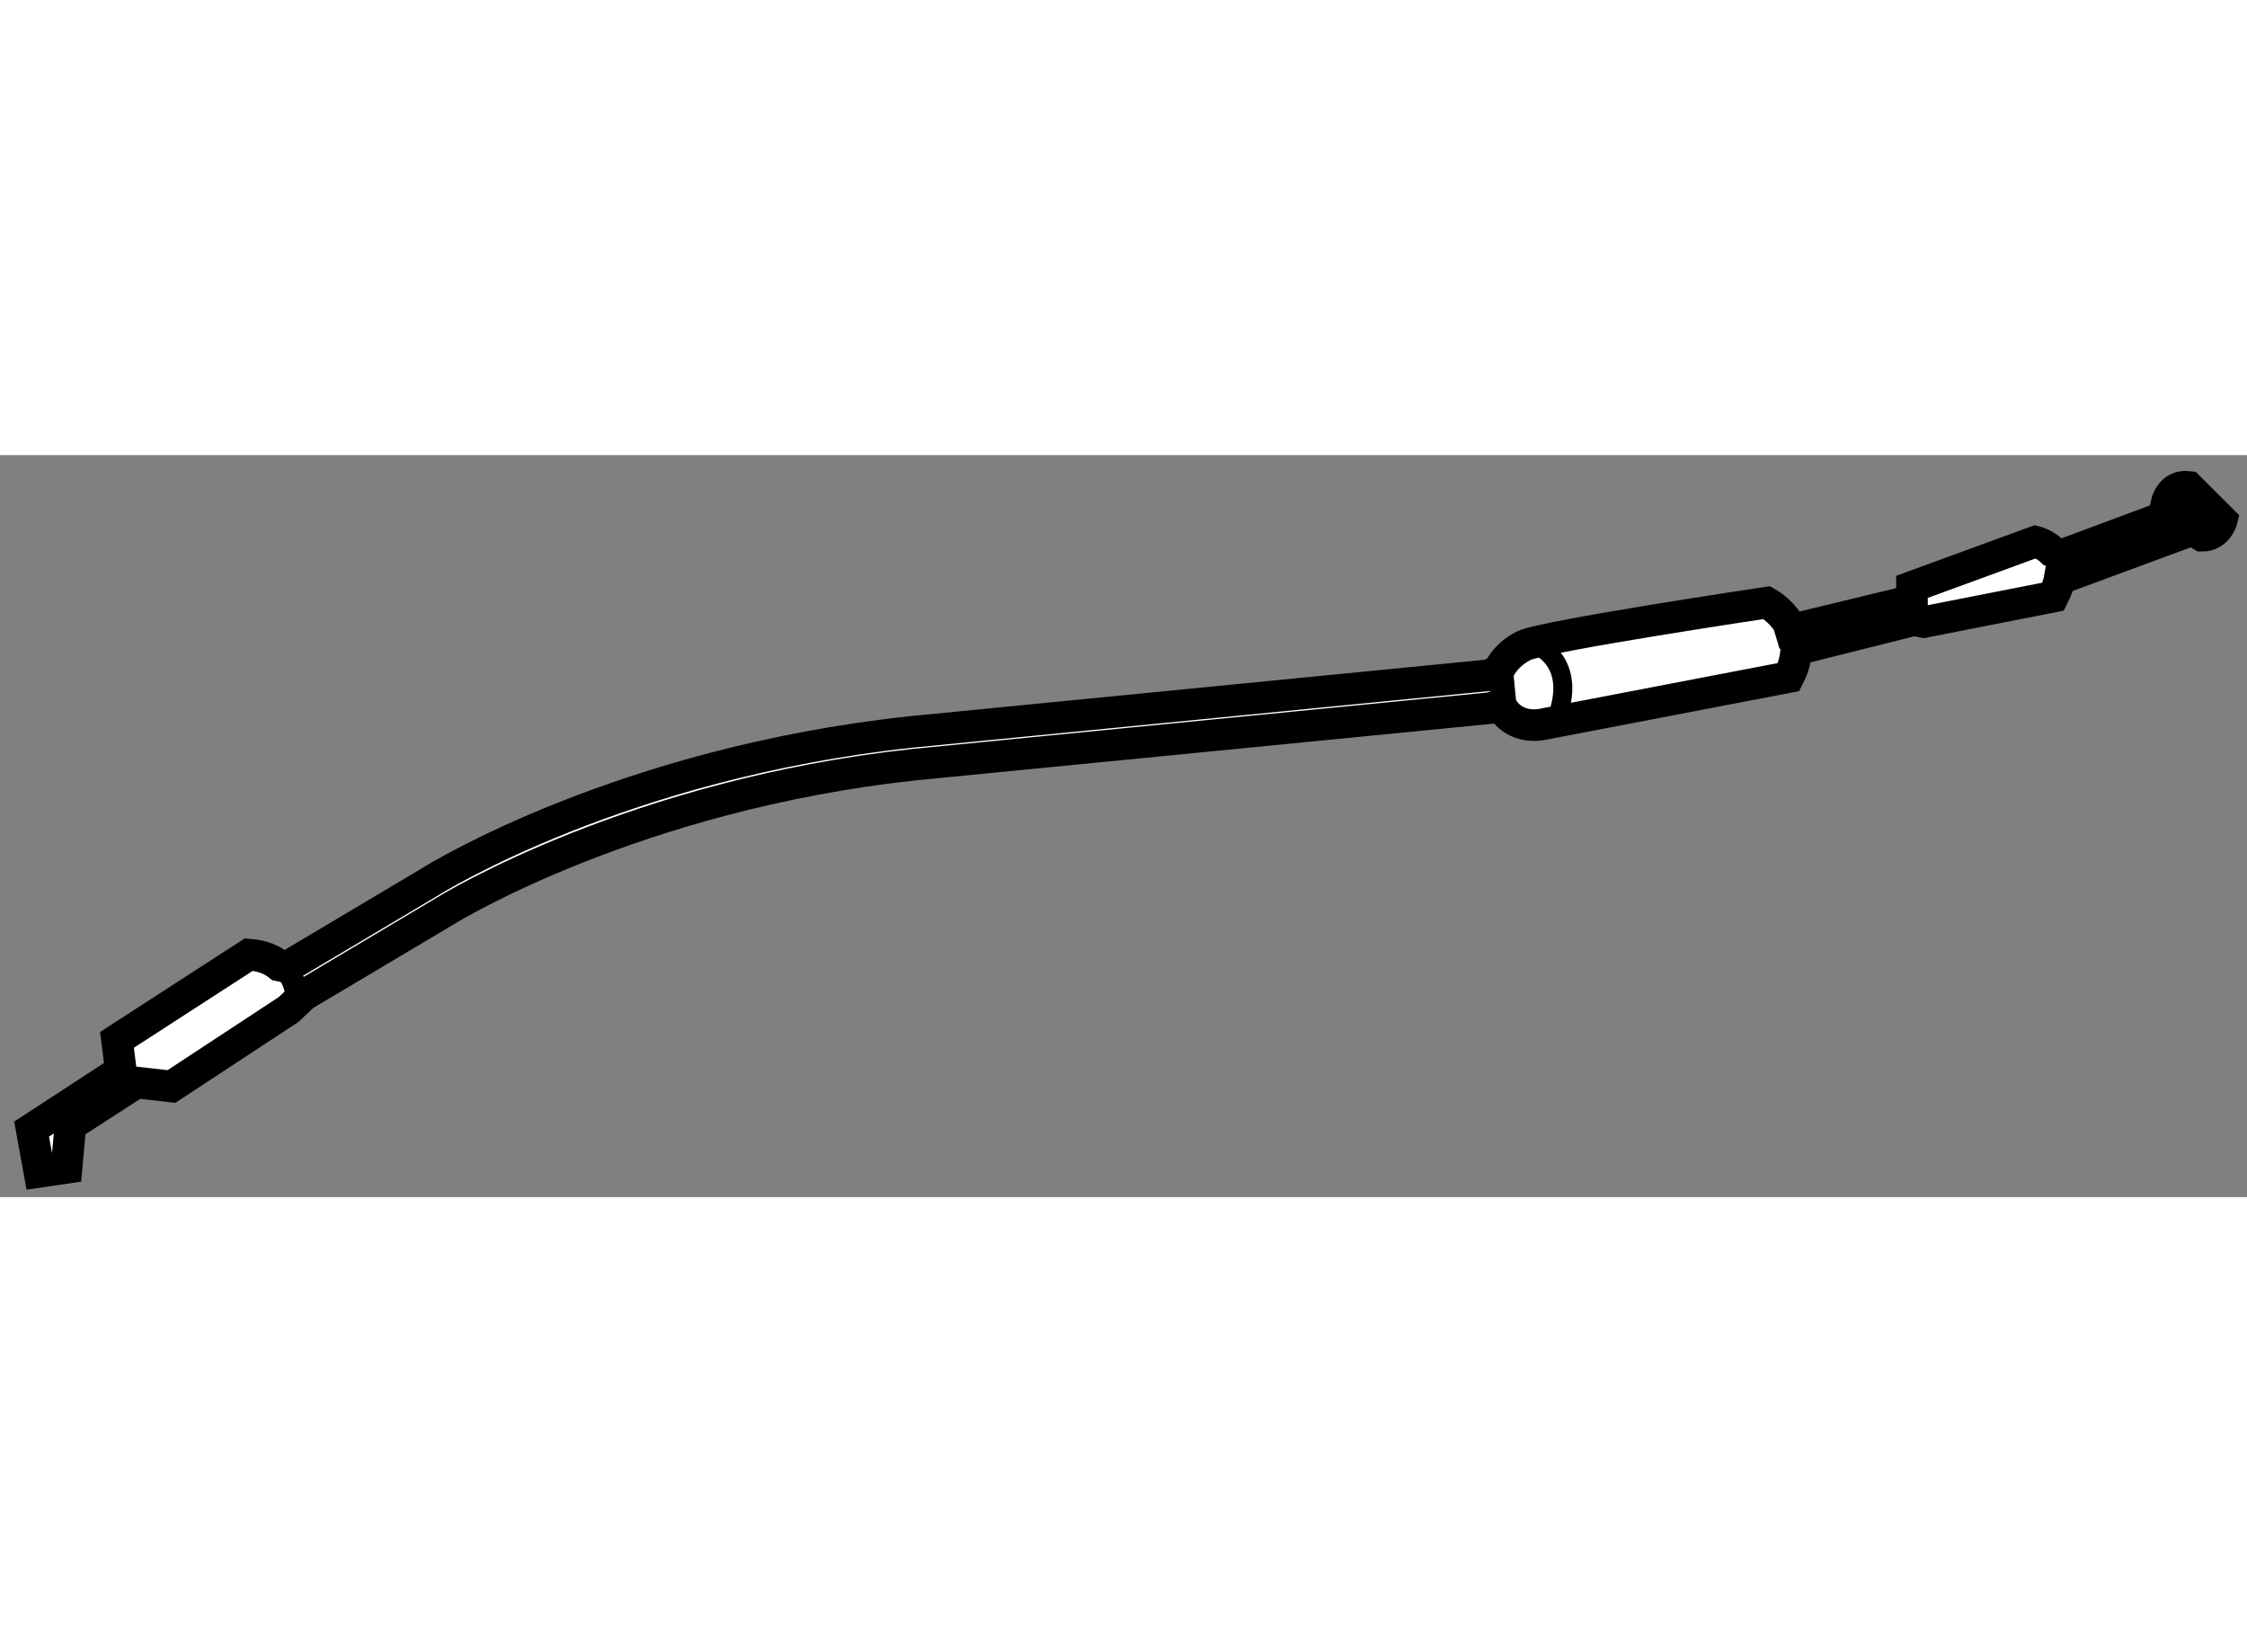 <?xml version="1.0" encoding="utf-8"?>
<!-- Generator: Adobe Illustrator 15.1.0, SVG Export Plug-In . SVG Version: 6.00 Build 0)  -->
<!DOCTYPE svg PUBLIC "-//W3C//DTD SVG 1.1//EN" "http://www.w3.org/Graphics/SVG/1.1/DTD/svg11.dtd">
<svg version="1.1" xmlns="http://www.w3.org/2000/svg" xmlns:xlink="http://www.w3.org/1999/xlink" x="0px" y="0px" width="244.8px"
	 height="180px" viewBox="119.266 101.071 35.56 11.742" enable-background="new 0 0 244.8 180" xml:space="preserve">
	
<rect x="119.266" y="101.071" width="35.56" height="11.742" fill="#808080" stroke="none"/>
	
<g><path fill="#FFFFFF" stroke="#000000" stroke-width="0.5" d="M151.882,102.658l1.83-0.682l-0.156-0.155
			c0,0,0.063-0.279,0.342-0.248l0.528,0.526c0,0-0.063,0.248-0.311,0.248l-0.155-0.092L151.944,103l-0.08,0.014
			c-0.015,0.086-0.048,0.185-0.106,0.297l-2.047,0.402l-0.156-0.031l-1.86,0.467l-0.016,0.122c-0.016,0.097-0.05,0.201-0.108,0.313
			l-3.878,0.744c0,0-0.466,0.123-0.683-0.311l-0.152,0.057l-9.13,0.896c-4.424,0.479-7.349,2.275-7.384,2.297l-2.272,1.352
			l-0.238,0.225l-1.855,1.219L121.425,111l-1.044,0.674l-0.062,0.676l-0.43,0.063l-0.123-0.676l1.413-0.922l-0.062-0.49l2.087-1.35
			c0.218,0.017,0.372,0.084,0.48,0.173l0.121,0.024l2.267-1.348c0.123-0.078,3.049-1.879,7.601-2.371l9.14-0.897l0.165-0.065
			c0,0,0.093-0.248,0.403-0.404c0.311-0.154,3.847-0.682,3.847-0.682s0.202,0.109,0.339,0.323l0.033,0.11l1.924-0.465v-0.217
			l1.954-0.715c0,0,0.152,0.037,0.268,0.156L151.882,102.658z"></path><line fill="none" stroke="#000000" stroke-width="0.3" x1="123.807" y1="109.172" x2="124.071" y2="109.619"></line><polyline fill="none" stroke="#000000" stroke-width="0.3" points="142.857,105.074 143.117,105.049 143.067,104.531 
			142.813,104.556 		"></polyline><path fill="none" stroke="#000000" stroke-width="0.3" d="M123.833,109.844l0.109-0.072c0,0,0.032-0.389-0.257-0.624"></path><path fill="none" stroke="#000000" stroke-width="0.3" d="M147.567,103.728c0.088,0.138,0.148,0.319,0.111,0.543"></path><path fill="none" stroke="#000000" stroke-width="0.3" d="M143.537,104.057c0,0,0.745,0.248,0.342,1.24"></path><path fill="none" stroke="#000000" stroke-width="0.3" d="M151.746,102.598c0.086,0.088,0.15,0.221,0.118,0.416"></path></g>


</svg>